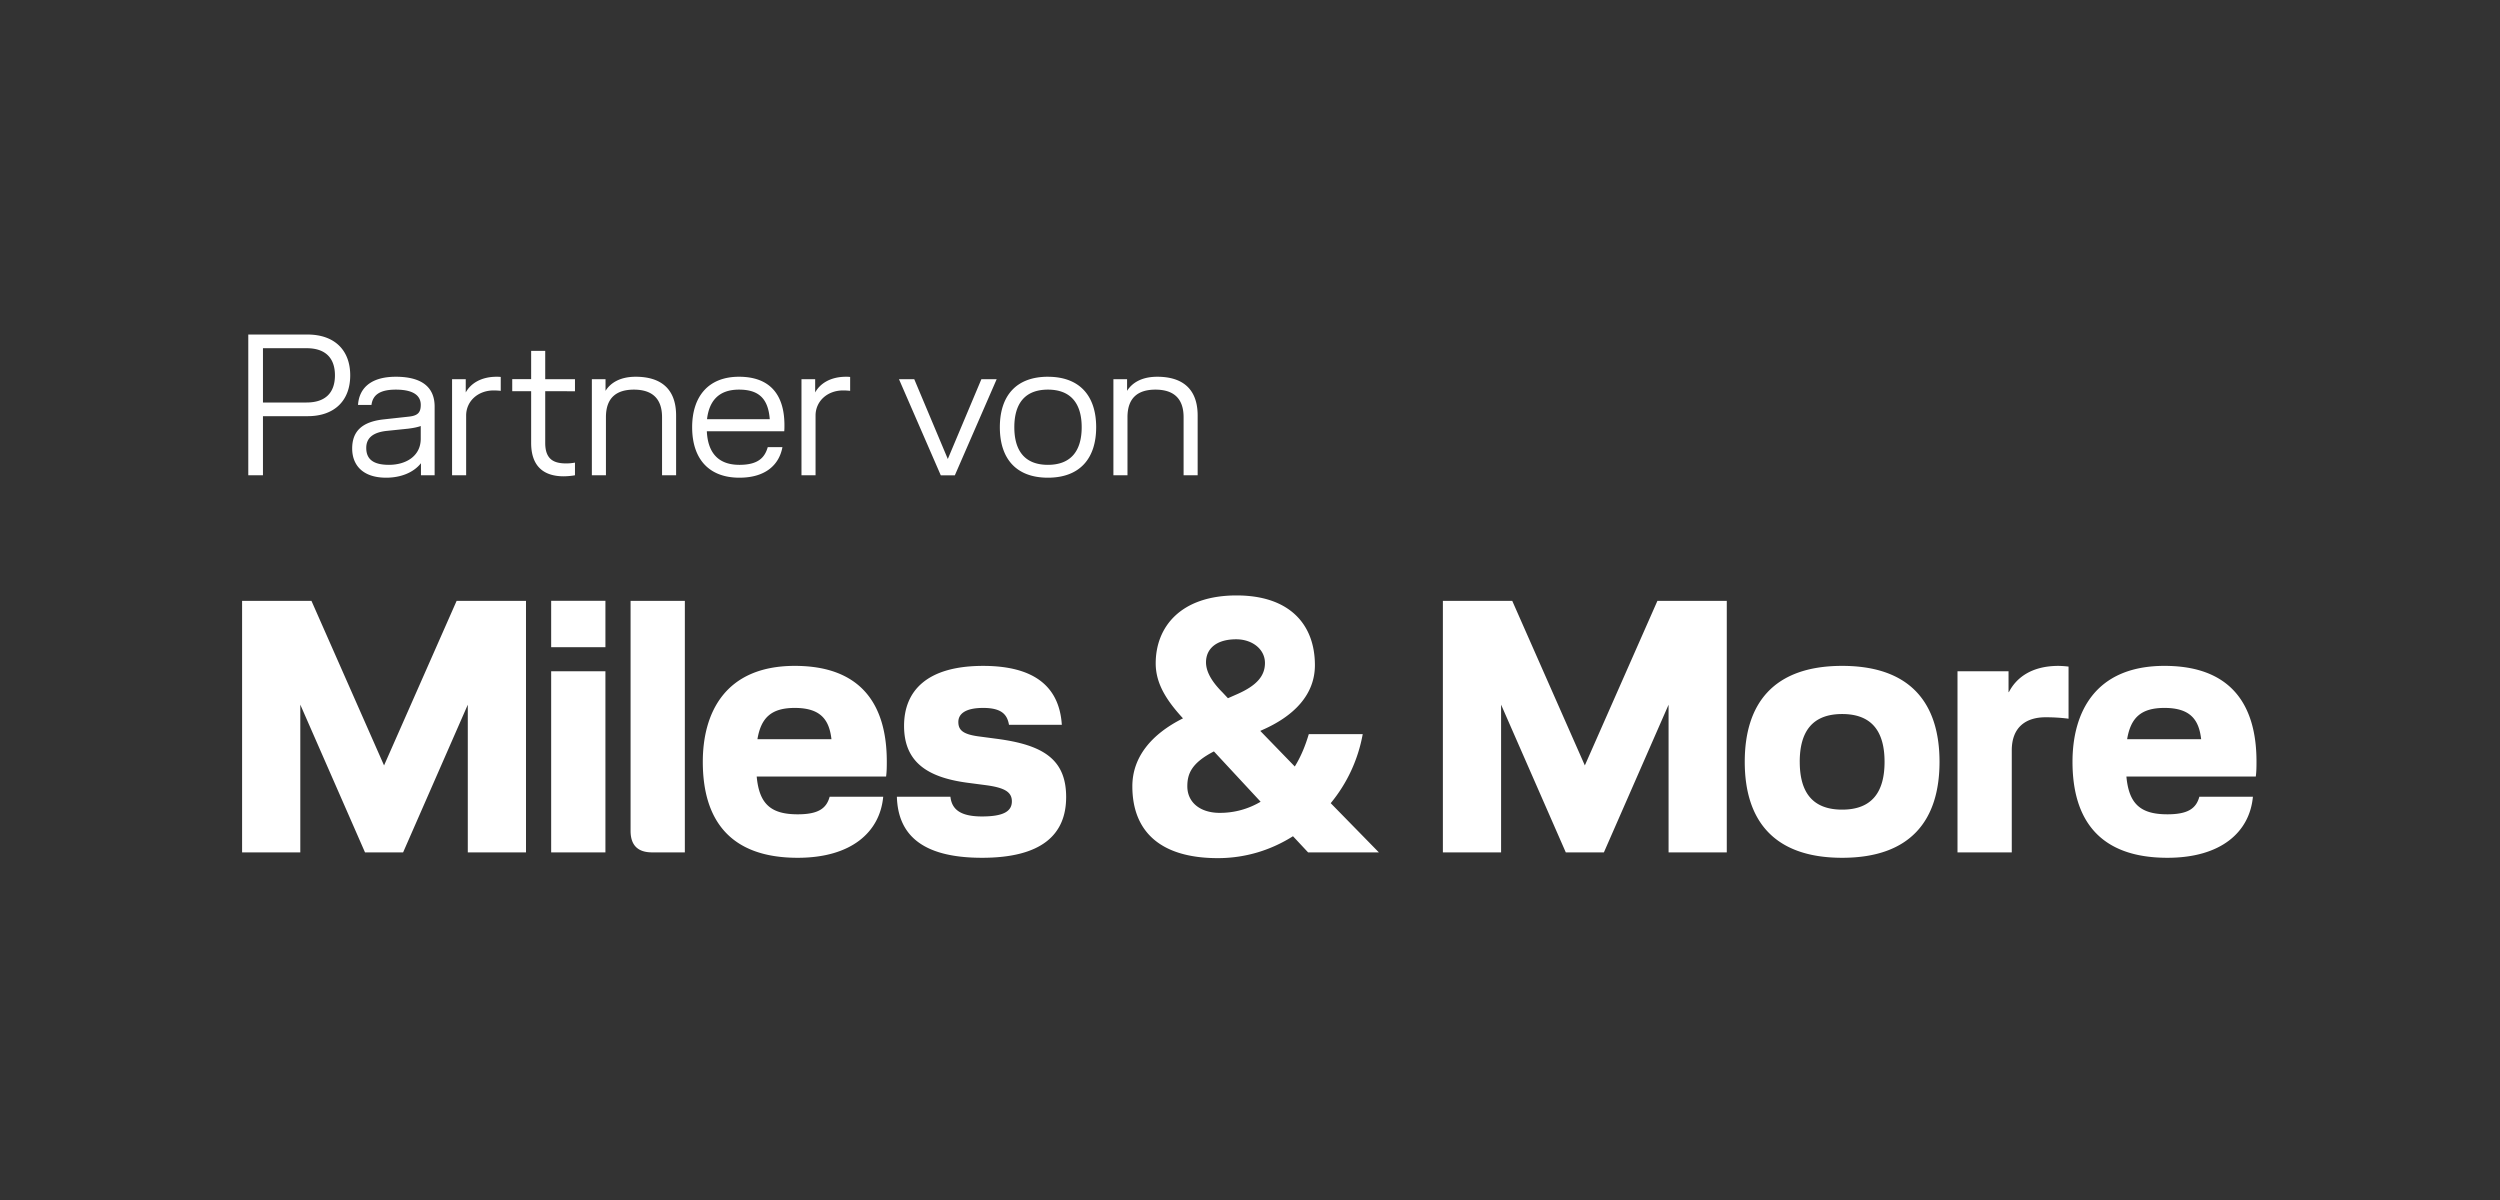 <svg xmlns="http://www.w3.org/2000/svg" xml:space="preserve" id="Logo_x5F_Text_x5F_de_x5F_vektorisiert_x5F_rgb_x5F_blue" x="0" y="0" style="enable-background:new 0 0 141.732 68.032" version="1.1" viewBox="0 0 141.732 68.032"><rect x="0" y="0" width="141.732" height="68.032" fill="#333333" stroke="none"/><style type="text/css">.st0{fill:#fff}</style><g><path d="M120.593 41.907c.204-1.223.794-1.773 2.119-1.773 1.507 0 1.956.713 2.078 1.773h-4.197zm7.334 1.263c0-3.26-1.487-5.42-5.215-5.42-3.973 0-5.216 2.69-5.216 5.44 0 3.26 1.508 5.44 5.379 5.44 3.056 0 4.665-1.467 4.849-3.463h-3.036c-.183.672-.652.998-1.813.998-1.528 0-2.18-.591-2.323-2.14h7.335c.04-.285.04-.61.04-.855m-10.655-2.425v-2.954a5.387 5.387 0 0 0-.57-.04c-1.55 0-2.405.692-2.812 1.487h-.02v-1.182h-2.894v10.268h3.077v-5.786c0-1.324.815-1.874 1.915-1.874.407 0 .835.02 1.304.081m-15.24 2.445c0-1.711.714-2.71 2.405-2.71 1.69 0 2.404.999 2.404 2.71 0 1.712-.713 2.71-2.404 2.71-1.691 0-2.404-.998-2.404-2.71m-3.118 0c0 3.28 1.61 5.44 5.522 5.44 3.911 0 5.52-2.16 5.52-5.44 0-3.28-1.609-5.44-5.52-5.44-3.912 0-5.522 2.16-5.522 5.44m-13.813-3.24 3.667 8.374h2.16l3.667-8.373v8.373h3.3V34.063h-3.932l-4.115 9.331-4.116-9.331h-3.932v14.261h3.3v-8.373zm-15.955 6.133c-1.1 0-1.834-.59-1.834-1.507 0-.713.245-1.325 1.508-1.977l2.648 2.853a4.487 4.487 0 0 1-2.322.631m.937-9.84c.896 0 1.63.55 1.63 1.345 0 .733-.469 1.283-1.59 1.772l-.509.224-.305-.326c-.51-.51-.938-1.1-.938-1.711 0-.754.57-1.304 1.712-1.304m8.088 12.081-2.73-2.79a8.513 8.513 0 0 0 1.814-3.913h-3.057c-.183.612-.427 1.243-.794 1.834l-1.956-2.017.082-.04c1.833-.795 3.015-2.018 3.015-3.688 0-2.282-1.406-3.953-4.442-3.953-3.178 0-4.584 1.793-4.584 3.851 0 1.161.632 2.119 1.528 3.097l.02.02c-1.792.896-2.872 2.2-2.872 3.85 0 2.547 1.569 4.075 4.849 4.075 1.589 0 3.035-.468 4.258-1.242l.856.916h4.013zm-22.497.306c3.341 0 4.768-1.284 4.768-3.443 0-2.14-1.304-2.954-3.912-3.3l-1.08-.143c-.876-.123-1.12-.367-1.12-.815s.387-.795 1.405-.795c1.04 0 1.365.367 1.467.958h2.995c-.143-2.22-1.63-3.341-4.462-3.341-3.198 0-4.482 1.426-4.482 3.402 0 2.037 1.304 2.913 3.565 3.219l1.08.142c1.06.143 1.467.388 1.467.917 0 .57-.489.856-1.69.856-1.183 0-1.712-.367-1.794-1.12h-3.035c.06 2.057 1.304 3.463 4.828 3.463m-12.734-6.723c.204-1.223.794-1.773 2.119-1.773 1.507 0 1.955.713 2.078 1.773H42.94zm7.334 1.263c0-3.26-1.487-5.42-5.215-5.42-3.973 0-5.216 2.69-5.216 5.44 0 3.26 1.508 5.44 5.379 5.44 3.056 0 4.665-1.467 4.849-3.463h-3.036c-.183.672-.652.998-1.813.998-1.529 0-2.18-.591-2.323-2.14h7.335c.04-.285.04-.61.04-.855m-13.303 5.154h1.854V34.063h-3.077v13.039c0 .815.408 1.222 1.223 1.222m-2.65-10.268h-3.075v10.268h3.076V38.056zm0-3.993h-3.075v2.628h3.076v-2.628zm-17.296 5.888 3.667 8.373h2.16l3.667-8.373v8.373h3.3V34.063h-3.932l-4.115 9.331-4.116-9.331h-3.932v14.261h3.3v-8.373z" class="st0"/></g><g><path d="M14.076 18.966h3.362c1.505 0 2.417.866 2.417 2.314s-.912 2.314-2.405 2.314h-2.542v3.351h-.832v-7.98zm3.305 3.853c1.083 0 1.608-.57 1.608-1.54 0-.968-.525-1.538-1.608-1.538h-2.473v3.078h2.473zM23.865 26.261c-.422.536-1.152.821-1.972.821-1.38 0-1.927-.764-1.927-1.653 0-.98.559-1.516 1.778-1.652l1.46-.16c.49-.057.65-.24.65-.662 0-.501-.377-.866-1.414-.866-.946 0-1.311.33-1.38.866h-.763c.057-.889.66-1.596 2.143-1.596 1.573 0 2.2.673 2.2 1.688v3.898h-.775v-.684zm-.707-1.96-1.208.125c-.798.08-1.186.399-1.186.969 0 .604.353.958 1.288.958.958 0 1.801-.49 1.801-1.482v-.719c-.148.057-.41.115-.695.148zM27.989 22.135c-.9 0-1.562.615-1.562 1.425v3.385h-.798v-5.449h.775v.753c.263-.479.833-.89 1.756-.89.068 0 .137 0 .228.012v.787a3.563 3.563 0 0 0-.399-.023zM32.597 21.496v.684H30.91v2.93c0 .958.513 1.163 1.197 1.163.125 0 .307-.012.49-.046v.718a4.016 4.016 0 0 1-.638.058c-1.13 0-1.847-.56-1.847-1.893v-2.93H29.04v-.684h1.072V19.89h.798v1.607h1.687zM34.352 26.945h-.798v-5.449h.775v.662c.262-.422.787-.799 1.71-.799 1.402 0 2.291.662 2.291 2.2v3.386h-.797v-3.294c0-1.129-.639-1.562-1.596-1.562-.958 0-1.585.433-1.585 1.562v3.294zM44.46 24.449h-4.388c.057 1.208.638 1.904 1.847 1.904 1.048 0 1.436-.4 1.607-1.004h.832c-.182.992-.946 1.733-2.44 1.733-1.755 0-2.678-1.094-2.678-2.86 0-1.722.9-2.863 2.656-2.863 1.744 0 2.576 1.004 2.576 2.748 0 .125 0 .217-.011.342zm-.82-.684c-.091-1.197-.65-1.676-1.744-1.676-1.129 0-1.688.616-1.813 1.676h3.557zM47.798 22.135c-.9 0-1.562.615-1.562 1.425v3.385h-.798v-5.449h.776v.753c.262-.479.832-.89 1.755-.89.068 0 .137 0 .228.012v.787a3.563 3.563 0 0 0-.399-.023zM50.964 21.496h.867l1.903 4.526 1.904-4.526h.867l-2.372 5.45h-.798l-2.37-5.45zM59.409 21.36c1.812 0 2.736 1.094 2.736 2.861 0 1.767-.924 2.861-2.736 2.861-1.812 0-2.725-1.094-2.725-2.86 0-1.768.913-2.863 2.725-2.863zm0 4.993c1.3 0 1.915-.787 1.915-2.132 0-1.345-.616-2.132-1.915-2.132s-1.904.787-1.904 2.132c0 1.345.605 2.132 1.904 2.132zM63.92 26.945h-.798v-5.449h.775v.662c.263-.422.787-.799 1.71-.799 1.403 0 2.291.662 2.291 2.2v3.386h-.797v-3.294c0-1.129-.639-1.562-1.596-1.562-.958 0-1.585.433-1.585 1.562v3.294z" class="st0"/></g></svg>